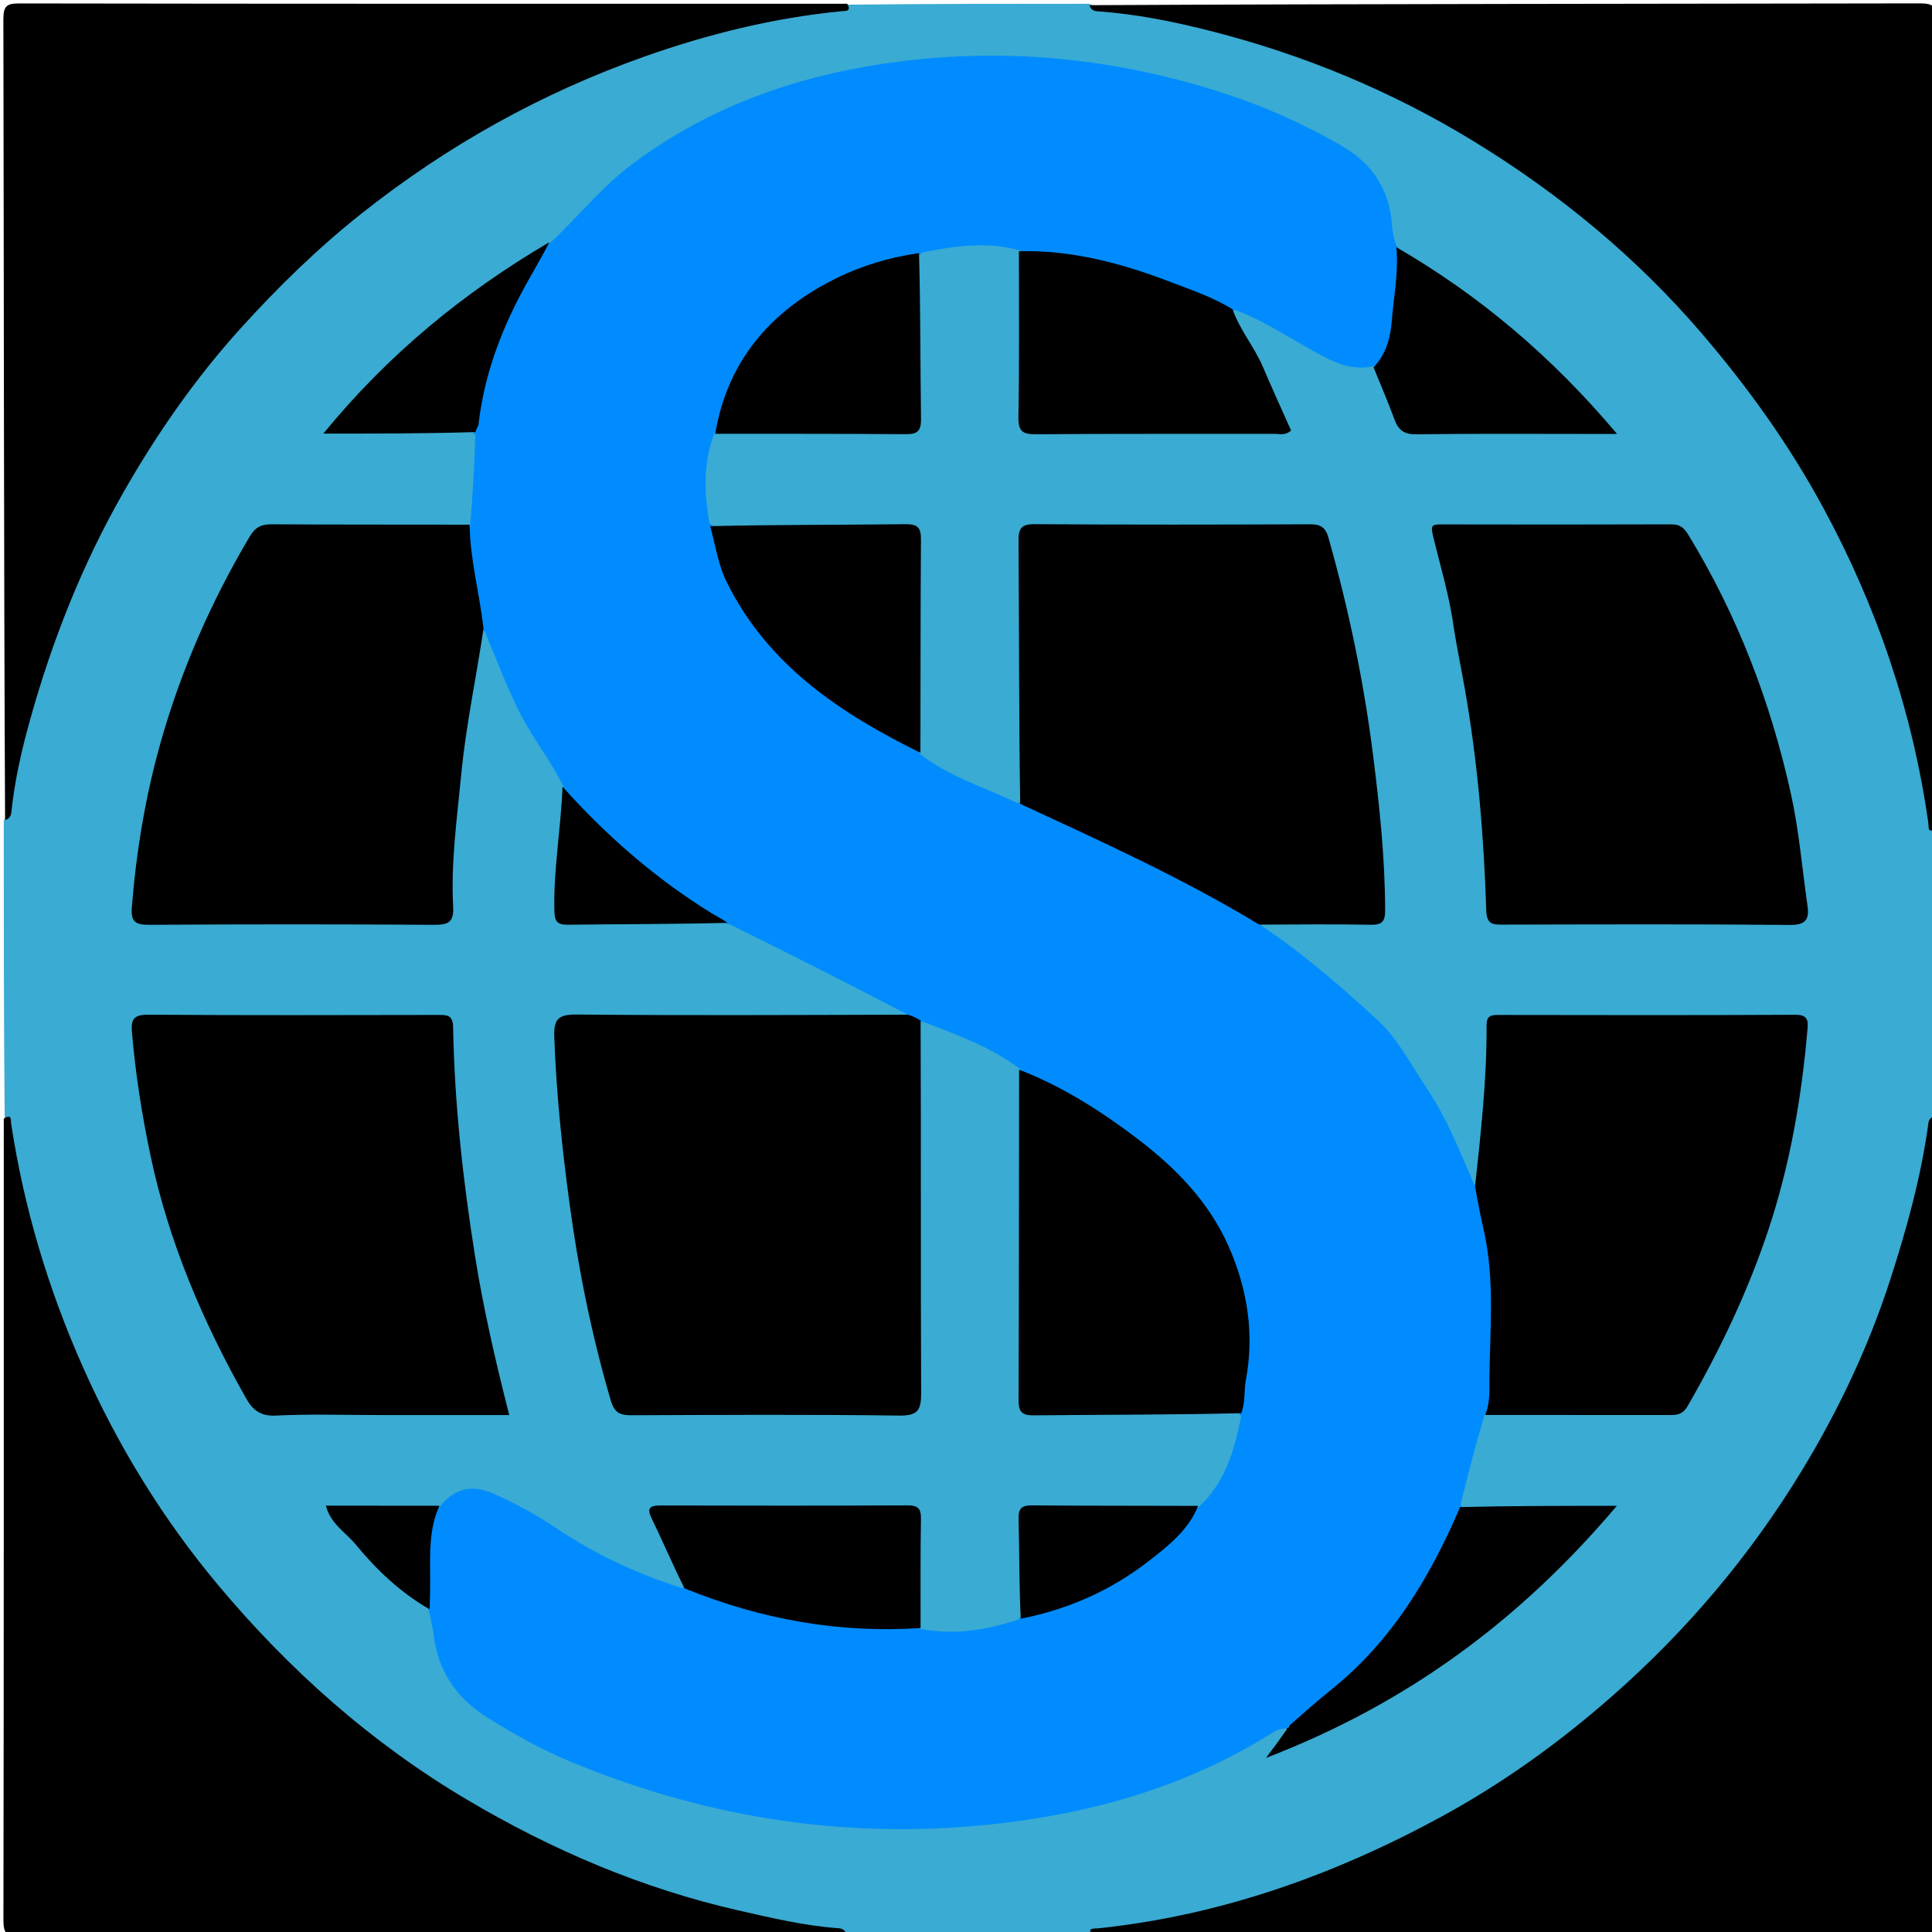 <svg version="1.1" id="Layer_1" xmlns="http://www.w3.org/2000/svg" xmlns:xlink="http://www.w3.org/1999/xlink" x="0px" y="0px"
	 width="100%" viewBox="0 0 512 512" enable-background="new 0 0 512 512" xml:space="preserve">
<path fill="#3AABD2" opacity="1" stroke="none" 
	d="
M224.706,1.242 
	C246.021,1 267.042,1 288.531,1 
	C293.69,3.072 298.774,2.419 303.647,2.787 
	C310.192,3.281 316.516,4.679 322.76,6.32 
	C360.035,16.115 393.828,33.072 423.27,57.892 
	C468.247,95.809 497.681,143.484 510.451,201.146 
	C511.782,207.154 511.224,213.39 512.758,219.705 
	C513,245.021 513,270.042 513,295.531 
	C511.286,297.813 511.981,300.157 511.842,302.215 
	C510.579,320.925 504.314,338.303 497.347,355.391 
	C486.596,381.76 471.649,405.544 452.891,427.099 
	C422.444,462.086 385.101,486.63 341.631,502.039 
	C325.472,507.767 308.868,512.017 291.497,512.031 
	C290.821,512.031 290.18,512.18 289.294,512.758 
	C267.646,513 246.292,513 224.469,513 
	C219.779,511.107 215.224,511.869 210.83,511.374 
	C193.147,509.384 176.366,504.069 159.932,497.551 
	C137.678,488.725 116.979,477.067 98.156,462.267 
	C70.799,440.757 47.986,415.248 30.724,384.876 
	C19.298,364.773 10.944,343.493 5.01,321.184 
	C2.859,313.095 2.914,304.748 1.242,296.294 
	C1,269.979 1,243.958 1,217.469 
	C2.715,215.186 2.028,212.838 2.156,210.781 
	C3.237,193.399 9.105,177.288 15.285,161.3 
	C26.079,133.377 41.583,108.169 61.537,85.97 
	C82.351,62.814 106.127,43.229 133.974,28.664 
	C155.081,17.626 176.989,9.226 200.231,4.17 
	C208.21,2.435 216.389,2.704 224.706,1.242 
z"/>
<path fill="#000000" opacity="1" stroke="none" 
	d="
M513,219.531 
	C510.742,221.052 511.178,219.151 511.031,218.111 
	C506.848,188.587 497.392,160.806 483.223,134.627 
	C474.262,118.069 463.382,102.844 451.124,88.526 
	C433.675,68.145 413.232,51.305 390.472,37.395 
	C368.97,24.254 345.778,14.607 321.352,8.348 
	C311.432,5.805 301.305,3.724 291.006,3.011 
	C289.928,2.936 289.067,2.668 288.736,1.371 
	C362.261,1 435.522,1.036 508.782,0.895 
	C512.464,0.888 513.098,1.748 513.092,5.274 
	C512.969,76.537 513,147.8 513,219.531 
z"/>
<path fill="#000000" opacity="1" stroke="none" 
	d="
M289.469,513 
	C288.004,510.729 289.929,511.145 290.949,511.038 
	C323.465,507.639 353.634,496.891 382.143,481.347 
	C398.252,472.563 413.084,461.901 426.956,449.742 
	C446.893,432.266 463.781,412.302 477.487,389.761 
	C487.189,373.805 495.19,356.915 500.962,339.041 
	C505.367,325.4 509.168,311.642 511.08,297.405 
	C511.176,296.687 511.883,296.051 512.653,295.688 
	C513,366.93 512.963,437.859 513.106,508.788 
	C513.113,512.487 512.23,513.097 508.72,513.091 
	C435.792,512.97 362.865,513 289.469,513 
z"/>
<path fill="#000000" opacity="1" stroke="none" 
	d="
M1,296.469 
	C3.204,294.997 2.812,296.863 2.967,297.883 
	C6.369,320.182 12.766,341.545 21.93,362.19 
	C31.269,383.231 43.232,402.668 57.922,420.201 
	C76.715,442.633 98.45,461.949 123.792,476.953 
	C146.305,490.281 170.091,500.448 195.648,506.27 
	C204.375,508.258 213.097,510.346 222.067,510.988 
	C223.156,511.066 223.981,511.402 224.298,512.641 
	C151.073,513 78.145,512.964 5.218,513.104 
	C1.538,513.112 0.902,512.254 0.908,508.726 
	C1.031,438.13 1,367.534 1,296.469 
z"/>
<path fill="#000000" opacity="1" stroke="none" 
	d="
M224.531,1 
	C225.71,3.13 224.055,2.867 222.919,2.978 
	C205.025,4.736 187.713,9.005 170.793,14.988 
	C143.394,24.676 118.412,38.642 95.638,56.724 
	C84.172,65.828 73.741,76.026 63.973,86.786 
	C51.798,100.198 41.472,115.067 32.473,130.889 
	C21.786,149.675 13.922,169.552 8.105,190.267 
	C5.823,198.396 3.904,206.668 3.019,215.111 
	C2.904,216.205 2.536,217.002 1.345,217.315 
	C1,146.404 1.038,75.807 0.894,5.211 
	C0.886,1.511 1.772,0.904 5.281,0.909 
	C78.208,1.03 151.135,1 224.531,1 
z"/>
<path fill="#008CFF" opacity="1" stroke="none" 
	d="
M270.339,66.389 
	C261.528,63.881 253.105,65.191 244.321,66.937 
	C242.435,68.969 240.547,69.927 238.139,70.534 
	C221.659,74.681 207.563,82.457 198.265,97.367 
	C195.953,101.074 194.303,105.027 192.977,109.155 
	C192.322,111.195 191.865,113.388 189.351,114.679 
	C186.38,122.577 186.512,130.369 188.02,138.642 
	C189.818,139.916 190.947,141.152 191.435,143.127 
	C196.019,161.705 208.244,174.485 223.383,185.031 
	C228.304,188.46 233.321,191.752 238.602,194.592 
	C240.761,195.753 242.395,197.217 243.641,199.69 
	C251.53,205.867 260.782,208.608 269.665,212.826 
	C272.279,211.342 274.412,212.118 276.584,213.143 
	C293.798,221.264 311.004,229.406 327.601,238.748 
	C329.935,240.062 332.94,240.964 333.36,244.688 
	C344.847,252.303 355.196,261.209 365.144,270.409 
	C370.491,275.354 374.028,282.305 378.168,288.495 
	C383.366,296.266 386.83,304.919 390.595,313.773 
	C394.22,315.09 394.4,318.229 394.888,320.872 
	C396.272,328.365 397.684,335.876 397.381,343.565 
	C397.036,352.329 398.205,361.147 396.413,369.861 
	C396.042,371.664 395.811,373.502 393.501,374.693 
	C391.093,382.724 389.083,390.501 387.084,398.67 
	C388.398,400.922 388.086,402.771 387.218,404.723 
	C377.612,426.325 363.705,444.41 343.647,457.931 
	C343.069,458.161 342.824,458.217 341.839,458.153 
	C339.082,457.727 337.618,458.941 336.076,459.892 
	C314.431,473.242 290.728,480.178 265.604,483.152 
	C226.052,487.832 188.056,482.132 151.379,466.938 
	C143.681,463.749 136.429,459.694 129.347,455.287 
	C121.029,450.11 116.056,442.937 114.906,433.152 
	C114.693,431.341 114.212,429.562 113.8,427.354 
	C109.945,418.764 111.423,410.471 113.276,402.199 
	C113.58,400.842 114.948,400.212 116.512,399.311 
	C120.597,394.161 125.403,393.447 130.684,395.79 
	C136.4,398.326 141.851,401.219 147.133,404.79 
	C157.32,411.676 168.497,417.003 180.661,420.841 
	C182.796,419.203 184.726,419.852 186.628,420.502 
	C203.525,426.281 220.801,429.895 238.751,429.746 
	C240.41,429.732 242.088,429.922 243.621,431.609 
	C252.697,433.432 261.182,432.03 269.839,429.224 
	C271.526,427.008 273.425,425.985 275.771,425.303 
	C290.03,421.161 302.598,414.177 312.463,402.836 
	C313.825,401.27 315.787,400.708 317.691,399.357 
	C324.76,392.8 327.114,384.389 328.936,375.336 
	C326.799,373.292 327.311,371.042 327.668,368.943 
	C329.283,359.456 328.911,350.057 326.673,340.712 
	C323.776,328.618 316.763,319.123 308.066,310.563 
	C298.445,301.095 286.855,294.559 275.331,287.894 
	C273.42,286.789 271.641,285.637 270.366,283.32 
	C262.49,277.38 253.624,274.255 244.556,270.727 
	C242.862,271.113 241.819,270.815 241.11,269.19 
	C225.287,260.882 209.493,252.934 193.333,244.932 
	C183.992,243.48 177.588,237.437 170.718,232.349 
	C164.847,228.001 159.861,222.624 154.684,217.477 
	C152.135,214.942 150.167,212.218 149.293,208.348 
	C145.871,201.346 141.105,195.578 137.763,188.912 
	C134.278,181.962 131.527,174.746 128.468,167.293 
	C127.915,166.937 127.428,166.891 127.337,166.673 
	C123.726,157.997 121.249,149.183 124.594,139.412 
	C125.297,131.329 125.674,123.583 125.994,115.372 
	C123.617,112.654 124.55,109.863 125.038,107.392 
	C127.463,95.114 131.846,83.533 138.105,72.687 
	C139.95,69.49 142.702,67.084 145.724,64.424 
	C153.295,57.396 159.45,49.524 167.531,43.483 
	C189.235,27.261 213.886,19.153 240.426,16.058 
	C268.236,12.815 295.497,15.664 322.207,24.019 
	C333.843,27.659 344.917,32.506 355.493,38.601 
	C364.032,43.521 368.464,50.701 368.963,60.465 
	C369.03,61.767 369.454,63.051 369.9,64.703 
	C371.923,67.583 372.586,70.444 372.29,73.49 
	C371.702,79.553 371.638,85.7 369.776,91.581 
	C368.966,94.138 368.024,96.666 364.29,96.993 
	C359.161,98.176 355.028,96.697 350.945,94.586 
	C343.133,90.546 335.936,85.355 327.309,82.135 
	C325.202,83.266 323.51,82.775 321.761,82.021 
	C307.094,75.694 292.165,70.281 276.096,68.724 
	C274.183,68.539 272.077,68.345 270.339,66.389 
z"/>
<path fill="#000000" opacity="1" stroke="none" 
	d="
M240.61,268.902 
	C241.975,269.3 242.868,269.769 243.969,270.462 
	C244.116,303.491 243.952,336.297 244.112,369.101 
	C244.135,373.776 243.226,375.199 238.255,375.136 
	C214.61,374.832 190.958,374.957 167.309,375.053 
	C164.26,375.065 162.809,374.385 161.844,371.085 
	C156.807,353.87 153.268,336.395 150.888,318.617 
	C148.944,304.097 147.411,289.583 146.899,274.934 
	C146.737,270.287 147.685,268.817 152.705,268.863 
	C181.847,269.134 210.993,268.983 240.61,268.902 
z"/>
<path fill="#000000" opacity="1" stroke="none" 
	d="
M333.71,245.034 
	C313.303,232.683 291.953,223.029 270.361,213.025 
	C270.014,189.707 270.076,166.55 269.921,143.395 
	C269.898,139.998 270.636,138.888 274.249,138.913 
	C298.57,139.081 322.893,139.042 347.215,138.942 
	C349.978,138.931 351.273,139.746 352.046,142.471 
	C357.392,161.313 361.382,180.463 363.842,199.853 
	C365.58,213.55 367.04,227.335 367.075,241.211 
	C367.083,244.381 366.154,245.122 363.14,245.067 
	C353.481,244.888 343.817,245.005 333.71,245.034 
z"/>
<path fill="#000000" opacity="1" stroke="none" 
	d="
M101,375 
	C91.338,375 82.161,374.693 73.021,375.14 
	C68.967,375.338 66.937,373.612 65.227,370.587 
	C53.791,350.363 44.746,329.222 39.915,306.367 
	C37.615,295.486 35.9,284.558 34.965,273.485 
	C34.687,270.204 35.434,268.884 39.167,268.909 
	C64.82,269.083 90.474,269.019 116.128,268.97 
	C118.539,268.965 120.026,268.99 120.084,272.269 
	C120.437,292.487 122.667,312.515 125.827,332.503 
	C128.065,346.667 131.276,360.557 134.951,375 
	C123.67,375 112.585,375 101,375 
z"/>
<path fill="#000000" opacity="1" stroke="none" 
	d="
M385.307,166.619 
	C384.156,157.968 381.689,150.009 379.755,141.956 
	C379.072,139.112 379.626,138.973 381.953,138.978 
	C402.278,139.018 422.603,139.032 442.928,138.958 
	C445.242,138.949 446.293,139.873 447.481,141.821 
	C460.475,163.146 469.277,186.152 474.626,210.437 
	C476.765,220.147 477.585,230.147 479,240.016 
	C479.512,243.591 478.605,245.154 474.353,245.115 
	C449.031,244.882 423.707,244.977 398.384,245.033 
	C395.637,245.039 393.996,245.065 393.874,241.252 
	C393.242,221.538 391.611,201.912 388.177,182.436 
	C387.273,177.306 386.198,172.175 385.307,166.619 
z"/>
<path fill="#000000" opacity="1" stroke="none" 
	d="
M124.459,139.044 
	C124.567,148.276 127.082,157.145 128.137,166.622 
	C126.166,179.751 123.465,192.39 122.238,205.171 
	C121.12,216.81 119.464,228.496 120.087,240.241 
	C120.303,244.333 118.894,245.108 115.113,245.083 
	C89.961,244.922 64.808,244.928 39.656,245.081 
	C36.081,245.103 34.621,244.455 34.933,240.516 
	C36.097,225.82 38.483,211.33 42.456,197.162 
	C47.882,177.811 55.898,159.531 66.16,142.219 
	C67.664,139.68 69.254,138.928 72.027,138.946 
	C89.35,139.057 106.674,139.008 124.459,139.044 
z"/>
<path fill="#000000" opacity="1" stroke="none" 
	d="
M393.563,374.969 
	C394.924,372.033 394.679,368.42 394.707,365.492 
	C394.835,352.404 396.169,339.25 393.252,326.194 
	C392.418,322.462 391.629,318.639 390.907,314.425 
	C392.478,299.956 394.038,285.882 393.961,271.696 
	C393.948,269.379 394.935,268.97 396.944,268.973 
	C423.25,269.017 449.555,269.062 475.86,268.929 
	C479.303,268.912 479.176,270.756 478.982,272.994 
	C477.429,290.92 474.388,308.55 468.717,325.682 
	C463.278,342.111 455.885,357.614 447.261,372.595 
	C445.8,375.133 444.077,374.995 441.972,374.996 
	C425.989,375 410.006,374.994 393.563,374.969 
z"/>
<path fill="#000000" opacity="1" stroke="none" 
	d="
M270.073,283.49 
	C281.39,287.825 291.616,294.334 301.345,301.713 
	C311.625,309.511 320.481,318.618 325.693,330.511 
	C330.615,341.739 332.467,353.586 330.136,365.889 
	C329.626,368.583 330.108,371.456 328.95,374.514 
	C310.601,374.955 292.291,374.886 273.983,375.081 
	C270.571,375.118 269.922,373.968 269.935,370.846 
	C270.048,341.883 270.011,312.92 270.073,283.49 
z"/>
<path fill="#000000" opacity="1" stroke="none" 
	d="
M270.023,66.572 
	C284.065,66.221 297.356,69.799 310.322,74.77 
	C315.75,76.851 321.302,78.697 326.621,81.945 
	C328.649,87.608 332.481,92.026 334.706,97.278 
	C337.102,102.93 339.671,108.508 342.148,114.082 
	C340.563,115.524 339.012,114.967 337.629,114.97 
	C316.638,115.013 295.646,114.914 274.656,115.083 
	C271.066,115.112 269.824,114.414 269.894,110.511 
	C270.156,96.022 270.002,81.525 270.023,66.572 
z"/>
<path fill="#000000" opacity="1" stroke="none" 
	d="
M243.922,199.504 
	C222.821,189.089 203.46,176.353 192.518,154.113 
	C190.27,149.544 189.649,144.596 188.208,139.435 
	C205.398,139.04 222.701,139.114 240.001,138.92 
	C243.389,138.882 244.086,139.994 244.062,143.139 
	C243.921,161.771 243.983,180.405 243.922,199.504 
z"/>
<path fill="#000000" opacity="1" stroke="none" 
	d="
M243.96,431.448 
	C222.41,432.878 201.705,429.182 181.41,420.933 
	C178.318,414.799 175.753,408.657 172.825,402.693 
	C171.373,399.737 171.962,398.96 175.113,398.969 
	C196.887,399.03 218.661,399.05 240.434,398.941 
	C243.266,398.926 244.109,399.729 244.059,402.566 
	C243.891,412.037 243.99,421.513 243.96,431.448 
z"/>
<path fill="#000000" opacity="1" stroke="none" 
	d="
M189.539,114.955 
	C192.693,96.048 203.808,82.832 220.558,74.272 
	C227.601,70.673 235.235,68.277 243.543,67.063 
	C243.967,81.737 243.875,96.368 244.077,110.994 
	C244.124,114.36 243.037,115.096 239.875,115.068 
	C223.252,114.919 206.627,114.992 189.539,114.955 
z"/>
<path fill="#000000" opacity="1" stroke="none" 
	d="
M363.998,97.344 
	C367.499,93.74 368.521,89.172 368.868,84.728 
	C369.354,78.497 370.666,72.289 370.05,65.524 
	C392.006,78.219 411.261,94.478 428.537,115 
	C425.753,115 424.027,115 422.301,115 
	C406.635,115 390.967,114.887 375.304,115.093 
	C372.079,115.135 370.592,113.97 369.562,111.186 
	C367.881,106.64 365.978,102.177 363.998,97.344 
z"/>
<path fill="#000000" opacity="1" stroke="none" 
	d="
M341.63,457.348 
	C345.424,454.039 348.931,450.877 352.612,447.933 
	C368.621,435.128 378.88,418.271 386.939,399.397 
	C400.508,399.061 413.921,399.061 428.476,399.061 
	C402.93,429.288 372.987,451.468 335.519,465.856 
	C337.898,462.662 339.379,460.672 340.98,458.357 
	C341.098,458.032 341.023,458.011 341.012,458.048 
	C341.141,457.922 341.282,457.759 341.63,457.348 
z"/>
<path fill="#000000" opacity="1" stroke="none" 
	d="
M145.599,64.167 
	C143.458,68.398 140.862,72.642 138.514,77.018 
	C132.563,88.106 128.275,99.761 126.829,112.353 
	C126.76,112.958 126.299,113.519 125.98,114.503 
	C112.845,114.907 99.752,114.907 85.69,114.907 
	C102.843,93.94 122.761,77.591 145.599,64.167 
z"/>
<path fill="#000000" opacity="1" stroke="none" 
	d="
M317.507,399.075 
	C314.962,405.524 309.515,409.762 304.18,413.882 
	C294.328,421.492 283.144,426.473 270.514,428.98 
	C270.079,420.152 270.152,411.333 269.935,402.521 
	C269.863,399.607 270.85,398.918 273.616,398.943 
	C288.09,399.073 302.566,399.013 317.507,399.075 
z"/>
<path fill="#000000" opacity="1" stroke="none" 
	d="
M149.073,208.478 
	C160.526,221.294 173.527,232.705 188.42,241.916 
	C189.797,242.767 191.264,243.473 192.828,244.562 
	C178.834,244.918 164.7,244.887 150.568,245.06 
	C147.739,245.094 146.988,244.267 146.918,241.442 
	C146.649,230.529 148.631,219.782 149.073,208.478 
z"/>
<path fill="#000000" opacity="1" stroke="none" 
	d="
M116.456,399.042 
	C113.616,405.23 113.97,411.934 113.996,418.592 
	C114.006,421.069 113.976,423.546 113.855,426.481 
	C106.239,422.147 99.806,416.049 94.215,409.257 
	C91.612,406.096 87.575,403.825 86.368,399.011 
	C96.474,399.011 106.233,399.011 116.456,399.042 
z"/>
<path fill="#3AABD2" opacity="1" stroke="none" 
	d="
M341.661,457.232 
	C341.721,457.385 341.605,457.67 341.245,458.02 
	C341.09,457.796 341.252,457.556 341.661,457.232 
z"/>
</svg>